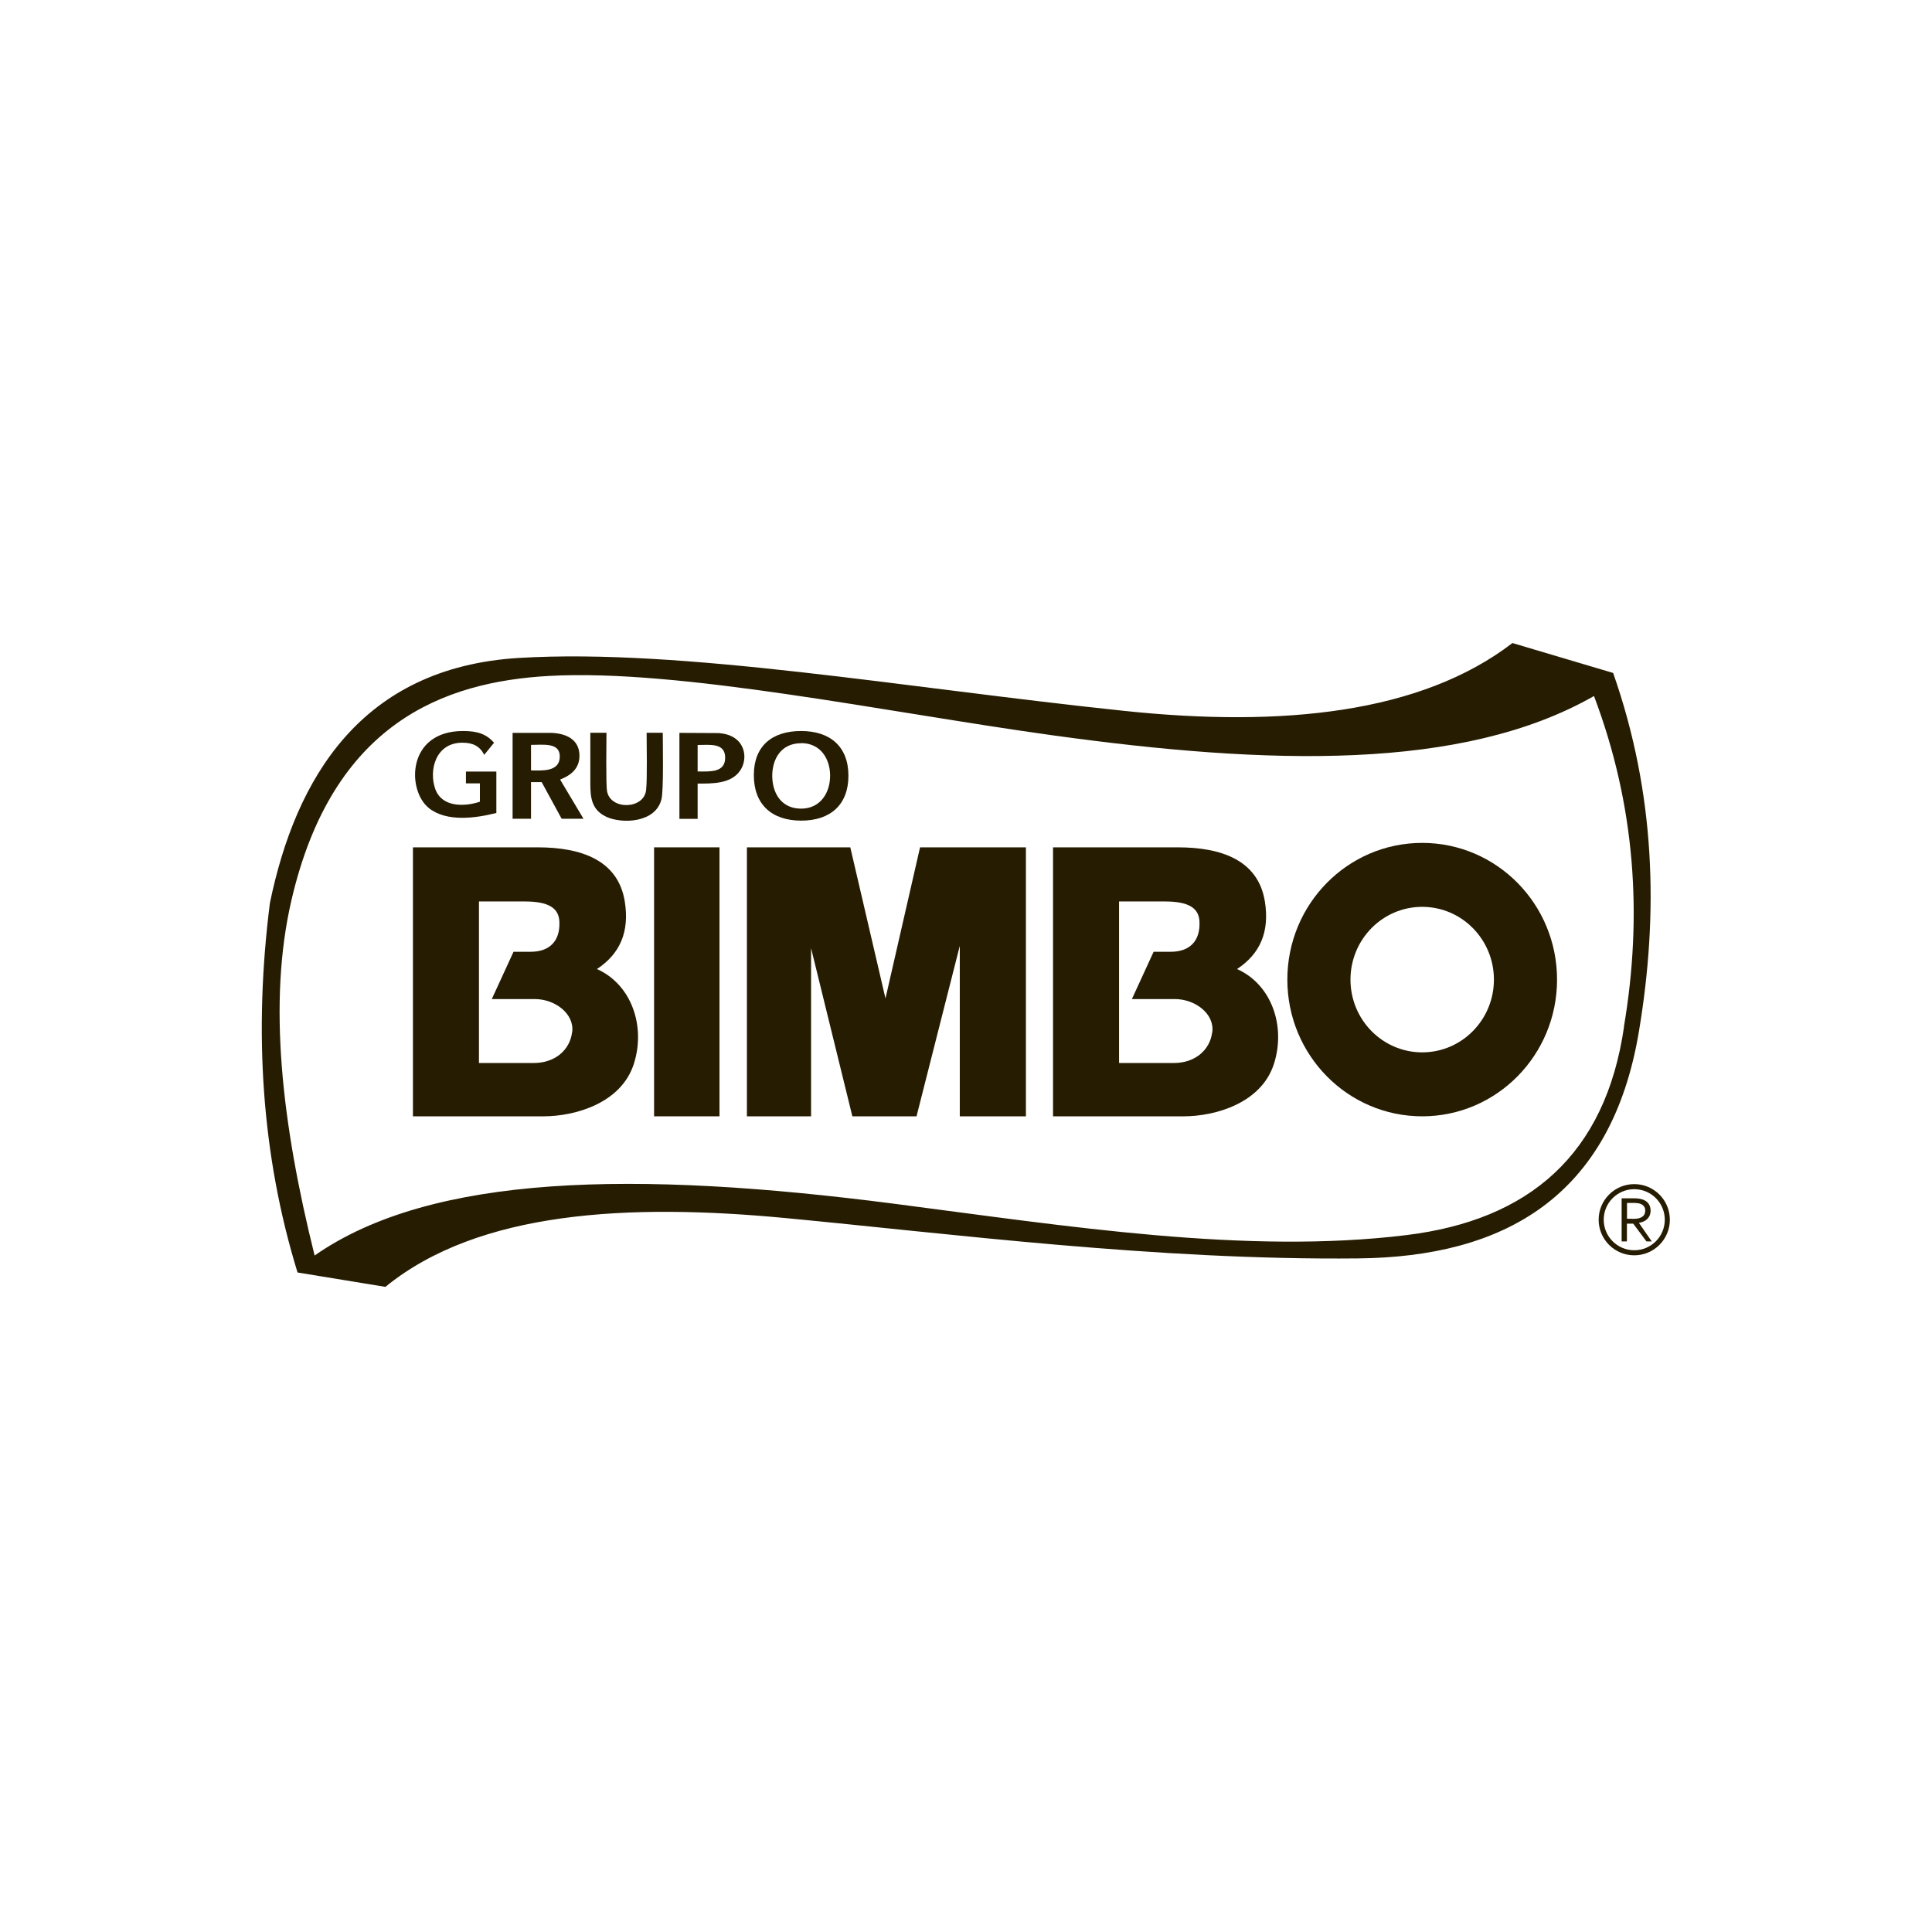 <svg xmlns="http://www.w3.org/2000/svg" width="874" height="874" viewBox="0 0 874 874" fill="none"><path d="M739.305 535.672C730.409 535.672 723.199 542.882 723.199 551.777C723.199 560.673 730.409 567.883 739.305 567.883C748.2 567.883 755.41 560.673 755.41 551.777C755.41 542.882 748.2 535.672 739.305 535.672ZM739.305 565.589C731.673 565.589 725.493 559.409 725.493 551.777C725.493 544.146 731.673 537.966 739.305 537.966C746.936 537.966 753.116 544.146 753.116 551.777C753.116 559.409 746.936 565.589 739.305 565.589Z" fill="#261C02"></path><path d="M741.508 553.176C742.304 553.036 743.006 552.848 743.615 552.521C744.27 552.24 744.785 551.865 745.253 551.397C745.722 550.929 746.049 550.414 746.33 549.758C746.564 549.15 746.705 548.447 746.705 547.651C746.705 546.341 746.33 545.217 745.628 544.327C744.926 543.438 743.849 542.782 742.491 542.455C741.976 542.314 741.461 542.221 740.853 542.174C740.244 542.127 739.542 542.08 738.652 542.08H733.596V561.603H735.983V553.551H738.839L744.832 561.603H747.22L741.461 553.27L741.508 553.176ZM738.371 551.35H736.03V544.187H738.746C739.495 544.187 740.103 544.187 740.618 544.281C741.087 544.281 741.508 544.421 741.883 544.515C742.632 544.749 743.193 545.123 743.615 545.638C744.036 546.153 744.27 546.809 744.27 547.651C744.27 548.541 744.036 549.29 743.615 549.805C743.147 550.367 742.538 550.741 741.695 551.022C741.274 551.163 740.806 551.256 740.291 551.303C739.776 551.35 739.167 551.397 738.418 551.397L738.371 551.35Z" fill="#261C02"></path><path d="M362.462 371.24C375.618 371.24 383.811 364.077 383.811 350.921C383.811 337.765 375.571 330.695 362.415 330.695C349.26 330.695 341.02 337.484 341.02 350.64C341.02 363.796 348.979 371.24 362.509 371.24H362.462ZM362.415 336.173C371.264 336.173 375.431 343.336 375.525 350.64C375.618 358.552 371.217 365.575 362.837 365.809C354.035 366.043 349.54 359.535 349.353 351.342C349.213 343.992 352.911 336.22 362.415 336.22V336.173Z" fill="#261C02"></path><path d="M274.169 369.46C281.379 372.831 296.735 372.316 299.264 361.407C300.247 357.053 299.825 336.359 299.825 331.49H292.522C292.522 337.296 292.85 352.231 292.288 357.381C291.351 366.183 276.276 366.557 274.637 358.036C274.029 354.946 274.356 335.236 274.356 331.49H267.053V354.431C267.053 360.892 267.661 366.37 274.216 369.46H274.169Z" fill="#261C02"></path><path d="M240.224 353.821H245.047L254.082 370.394H263.961L253.38 352.65C258.296 350.731 262.135 347.687 262.135 341.882C262.135 334.297 255.768 331.769 249.401 331.535H231.891V370.394H240.224V353.821ZM240.224 336.966C245.842 336.966 253.24 335.796 253.24 342.21C253.24 349.373 245 348.53 240.224 348.53V336.966Z" fill="#261C02"></path><path d="M194.063 365.622C202.162 371.942 215.084 370.163 224.541 367.775V349.048H210.777V354.385H217.097V362.672C210.496 364.919 199.962 365.434 196.919 356.96C193.922 348.673 196.919 335.986 209.138 335.986C213.867 335.986 216.957 337.437 219.064 341.463L223.511 335.986C219.953 332.053 216.067 330.695 209.466 330.695C183.856 330.695 183.997 357.756 194.109 365.622H194.063Z" fill="#261C02"></path><path d="M729.753 304.429C714.584 299.934 699.368 295.393 684.199 290.898C642.811 322.688 580.122 329.102 508.818 321.611C409.001 311.171 308.483 293.193 234.697 297.64C163.487 301.948 133.757 351.949 122.1 408.506C114.749 466.513 118.214 522.367 134.6 575.647C147.85 577.8 161.099 580.001 174.349 582.154C216.579 547.696 284.606 544.325 355.254 551.02C428.478 557.949 523.238 570.216 614.346 569.279C680.219 568.624 728.957 541.75 741.457 466.373C750.306 413.234 748.995 359.3 729.753 304.429ZM734.669 464.547C726.288 522.274 691.83 551.957 636.163 558.745C563.876 567.594 483.115 554.719 404.601 544.559C287.274 529.39 195.323 531.029 142.325 567.968C127.437 508.135 121.163 453.498 131.791 407.476C150.331 327.042 200.848 308.455 248.228 305.787C307.546 302.463 400.481 322.173 476.326 332.66C574.082 346.191 661.632 348.813 721.091 314.869C739.772 364.263 743.143 414.171 734.622 464.5L734.669 464.547Z" fill="#261C02"></path><path d="M325.382 331.629L307.357 331.535V370.441H315.597V354.476C322.246 354.476 330.532 354.663 334.746 348.717C338.866 342.865 337.04 332.565 325.429 331.676L325.382 331.629ZM315.597 348.952V337.013C321.028 337.013 328.051 335.889 328.051 342.772C328.051 349.654 321.075 348.998 315.597 348.998V348.952Z" fill="#261C02"></path><path d="M559.614 438.377C570.054 431.494 574.408 421.569 572.208 407.804C569.165 389.03 552.404 383.318 532.787 383.318H476.371V504.999H535.502C549.782 504.999 570.569 499.053 576.281 481.356C581.806 464.22 575.204 445.306 559.614 438.377ZM548.377 466.936C547.347 475.222 540.418 480.887 531.055 480.887H506.241V407.804H526.982C537.843 407.804 542.291 410.847 542.619 416.793C543.087 425.829 538.031 430.558 529.697 430.558H521.878L512.047 451.954H531.429C540.746 451.954 549.454 458.649 548.424 466.889L548.377 466.936Z" fill="#261C02"></path><path d="M643.375 381.307C609.666 381.307 582.371 408.976 582.371 443.153C582.371 477.331 609.666 505 643.375 505C677.084 505 704.379 477.331 704.379 443.153C704.379 408.976 677.084 381.307 643.375 381.307ZM643.375 476.067C625.444 476.067 610.93 461.319 610.93 443.153C610.93 424.988 625.444 410.24 643.375 410.24C661.307 410.24 675.82 424.988 675.82 443.153C675.82 461.319 661.307 476.067 643.375 476.067Z" fill="#261C02"></path><path d="M400.574 451.673L384.656 383.318H337.885V504.999H366.912V428.919L385.592 504.999H414.62L434.19 427.889V504.999H464.107V383.318H416.212L400.574 451.673Z" fill="#261C02"></path><path d="M325.482 383.318H295.893V504.999H325.482V383.318Z" fill="#261C02"></path><path d="M270.045 438.377C280.486 431.494 284.84 421.569 282.64 407.804C279.596 389.03 262.835 383.318 243.219 383.318H186.803V504.999H245.934C260.214 504.999 281.001 499.053 286.713 481.356C292.237 464.22 285.636 445.306 270.045 438.377ZM258.809 466.936C257.779 475.222 250.85 480.887 241.486 480.887H216.673V407.804H237.413C248.275 407.804 252.723 410.847 253.05 416.793C253.519 425.829 248.462 430.558 240.129 430.558H232.31L222.478 451.954H241.861C251.178 451.954 259.886 458.649 258.856 466.889L258.809 466.936Z" fill="#261C02"></path></svg>